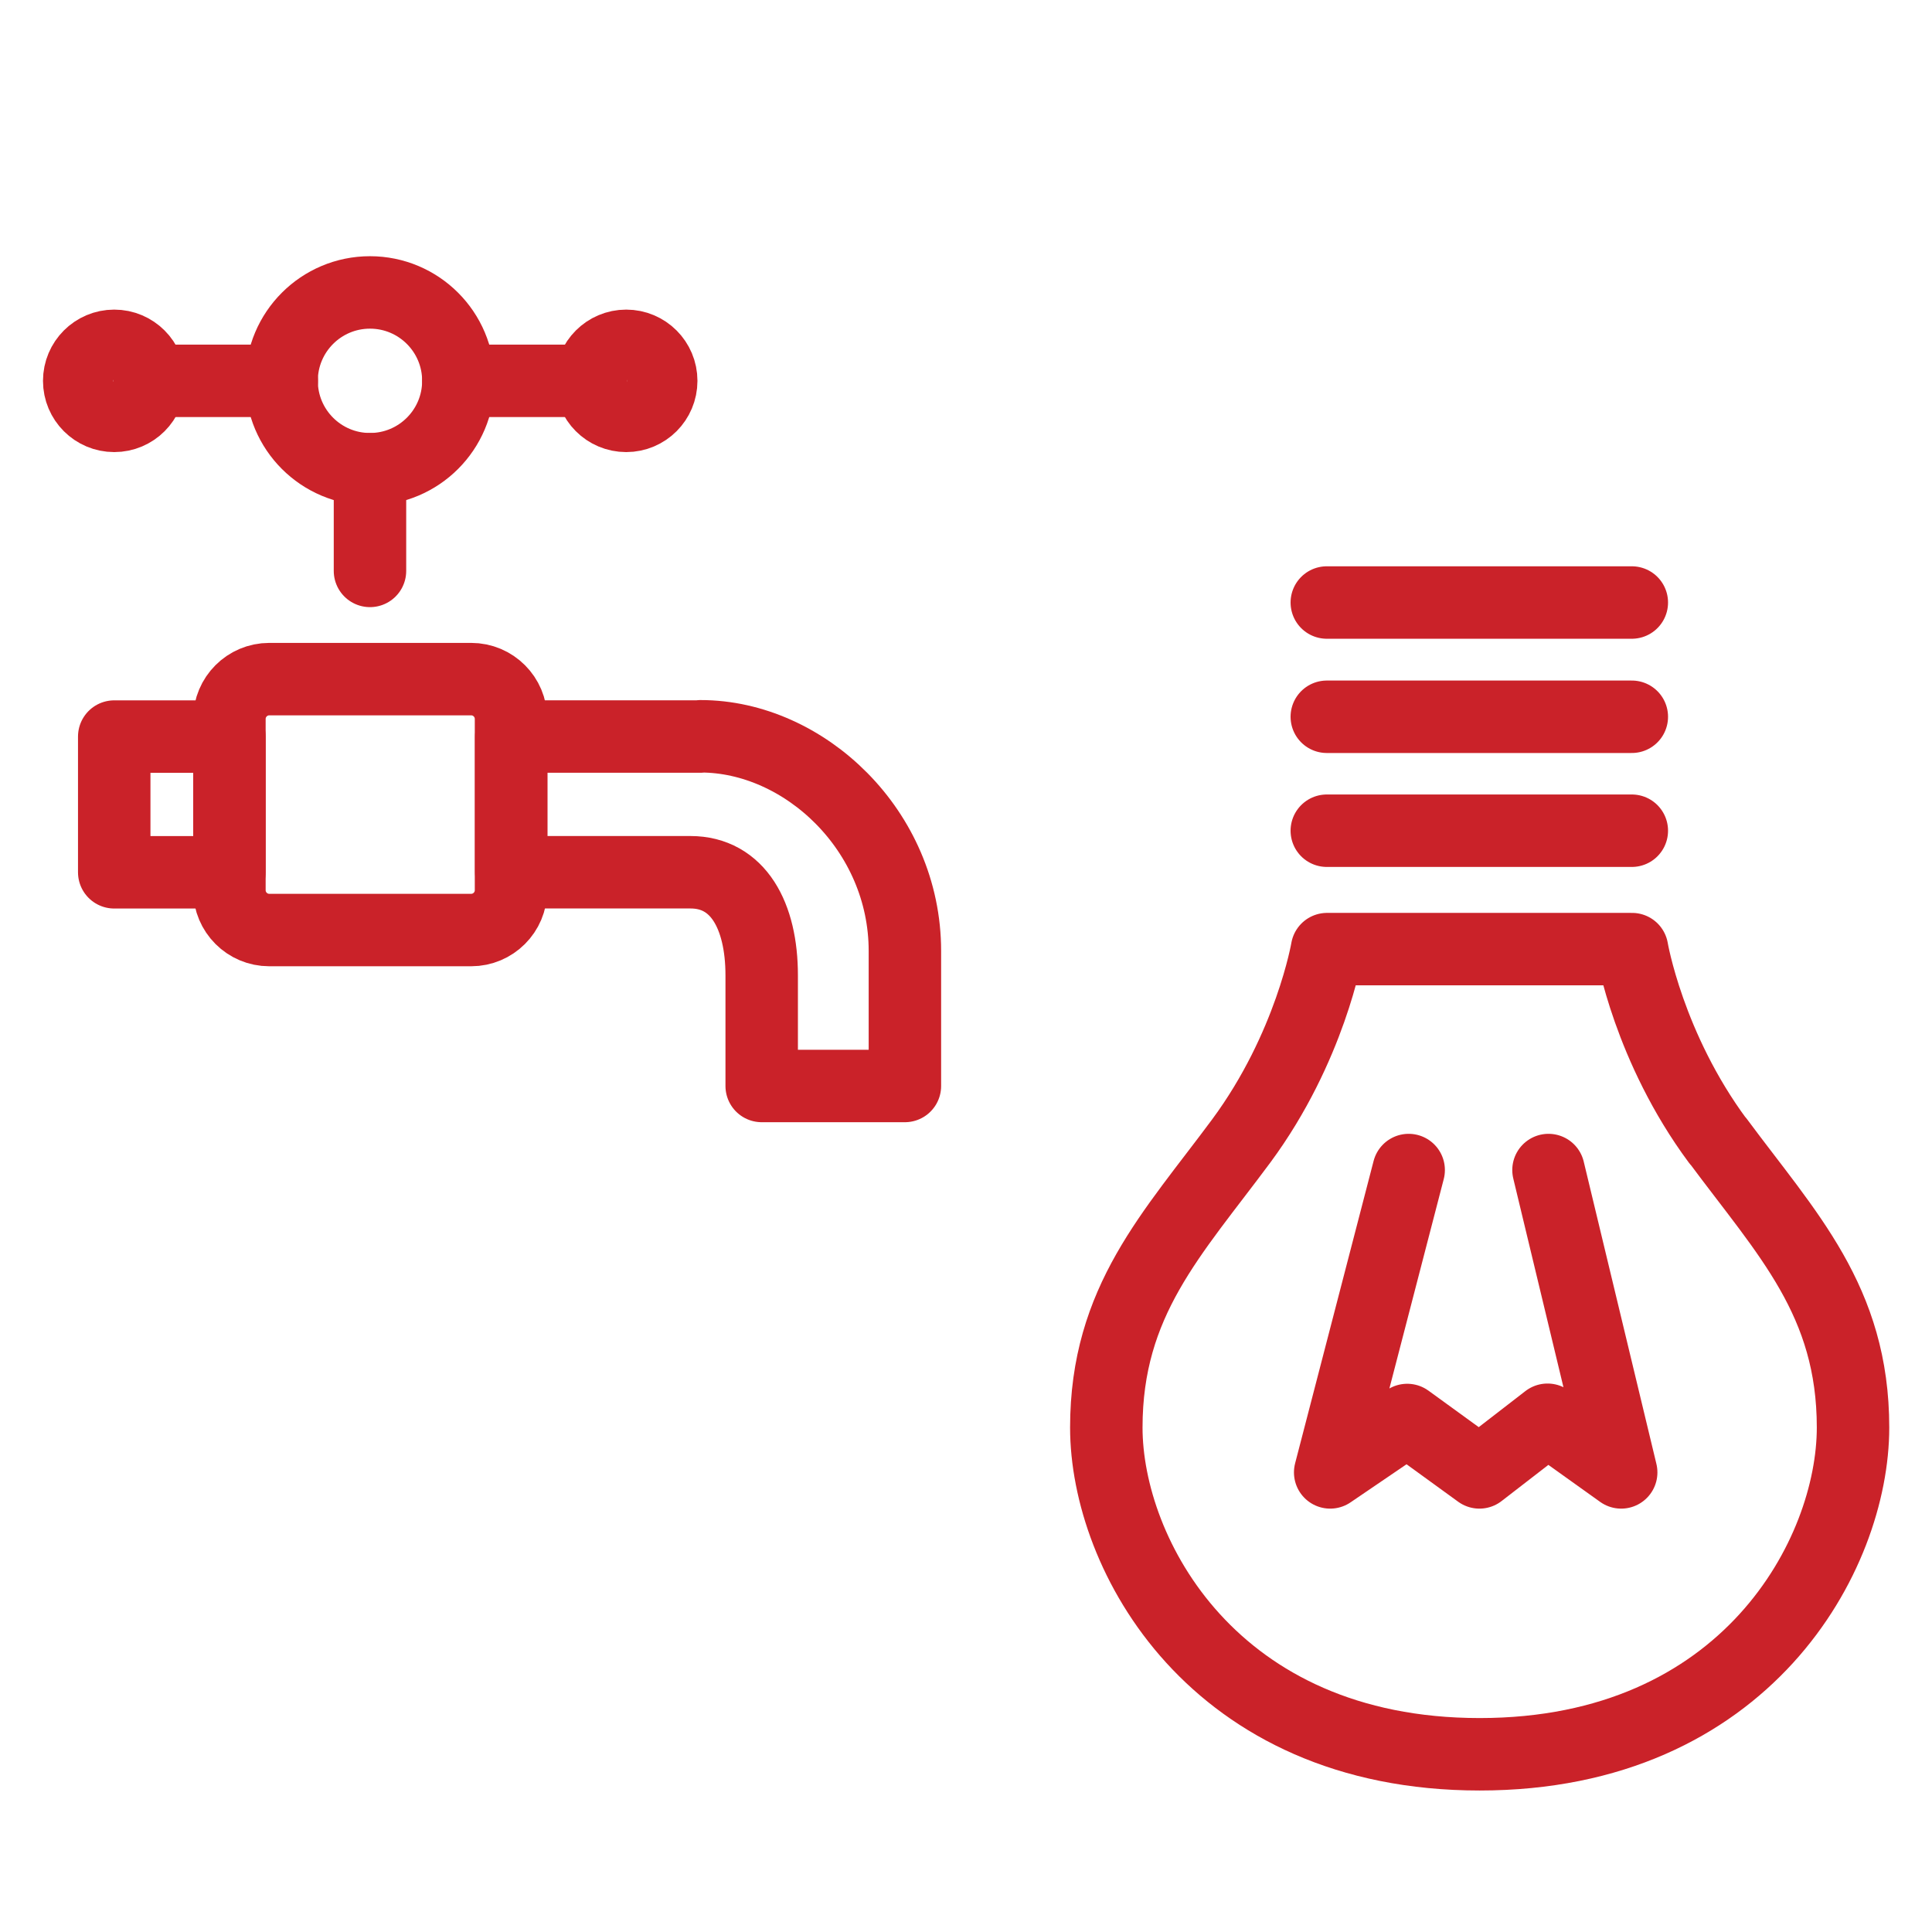 <svg width="80" height="80" viewBox="0 0 80 80" fill="none" xmlns="http://www.w3.org/2000/svg">
<path d="M15.32 19.429C17.341 19.429 18.98 17.791 18.98 15.769C18.98 13.748 17.341 12.109 15.32 12.109C13.299 12.109 11.66 13.748 11.66 15.769C11.66 17.791 13.299 19.429 15.32 19.429Z" stroke="#CA2229" stroke-width="3" stroke-linecap="round" stroke-linejoin="round"/>
<path d="M25.93 17.22C26.731 17.22 27.38 16.571 27.38 15.77C27.38 14.97 26.731 14.32 25.93 14.32C25.129 14.32 24.48 14.97 24.48 15.77C24.48 16.571 25.129 17.22 25.93 17.22Z" stroke="#CA2229" stroke-width="3" stroke-linecap="round" stroke-linejoin="round"/>
<path d="M4.73 17.22C5.531 17.22 6.18 16.571 6.18 15.77C6.18 14.97 5.531 14.32 4.73 14.32C3.929 14.32 3.28 14.97 3.28 15.77C3.28 16.571 3.929 17.22 4.73 17.22Z" stroke="#CA2229" stroke-width="3" stroke-linecap="round" stroke-linejoin="round"/>
<path d="M6.18 15.77H11.67" stroke="#CA2229" stroke-width="3" stroke-linecap="round" stroke-linejoin="round"/>
<path d="M18.98 15.77H24.48" stroke="#CA2229" stroke-width="3" stroke-linecap="round" stroke-linejoin="round"/>
<path d="M15.32 19.43V23.64" stroke="#CA2229" stroke-width="3" stroke-linecap="round" stroke-linejoin="round"/>
<path d="M19.51 28.121H11.15C10.239 28.121 9.5 28.86 9.5 29.771V36.861C9.5 37.772 10.239 38.511 11.15 38.511H19.51C20.421 38.511 21.16 37.772 21.16 36.861V29.771C21.16 28.86 20.421 28.121 19.51 28.121Z" stroke="#CA2229" stroke-width="3" stroke-linecap="round" stroke-linejoin="round"/>
<path d="M9.5 30.5H4.73V36.12H9.5V30.5Z" stroke="#CA2229" stroke-width="3" stroke-linecap="round" stroke-linejoin="round"/>
<path d="M29 30.498H21.17V36.118H28.59C30.56 36.118 31.54 37.908 31.54 40.388V44.968H37.47V39.378C37.47 34.388 33.3 30.488 29.01 30.488L29 30.498Z" stroke="#CA2229" stroke-width="3" stroke-linecap="round" stroke-linejoin="round"/>
<path d="M71.13 47.241C68.27 43.381 67.58 39.301 67.58 39.301H54.95C54.95 39.301 54.26 43.371 51.4 47.241C48.54 51.101 45.81 53.871 45.81 59.111C45.81 64.351 50.23 72.641 61.27 72.641C72.31 72.641 76.73 64.361 76.73 59.111C76.73 53.861 74 51.101 71.14 47.241H71.13Z" stroke="#CA2229" stroke-width="3" stroke-linecap="round" stroke-linejoin="round"/>
<path d="M54.94 34.398H67.57" stroke="#CA2229" stroke-width="3" stroke-linecap="round" stroke-linejoin="round"/>
<path d="M54.94 29.68H67.57" stroke="#CA2229" stroke-width="3" stroke-linecap="round" stroke-linejoin="round"/>
<path d="M54.94 24.949H67.57" stroke="#CA2229" stroke-width="3" stroke-linecap="round" stroke-linejoin="round"/>
<path d="M58.33 48.449L55.08 60.969L58.27 58.799L61.26 60.969L64.08 58.789L67.13 60.969L64.12 48.449" stroke="#CA2229" stroke-width="3" stroke-linecap="round" stroke-linejoin="round"/>
</svg>
